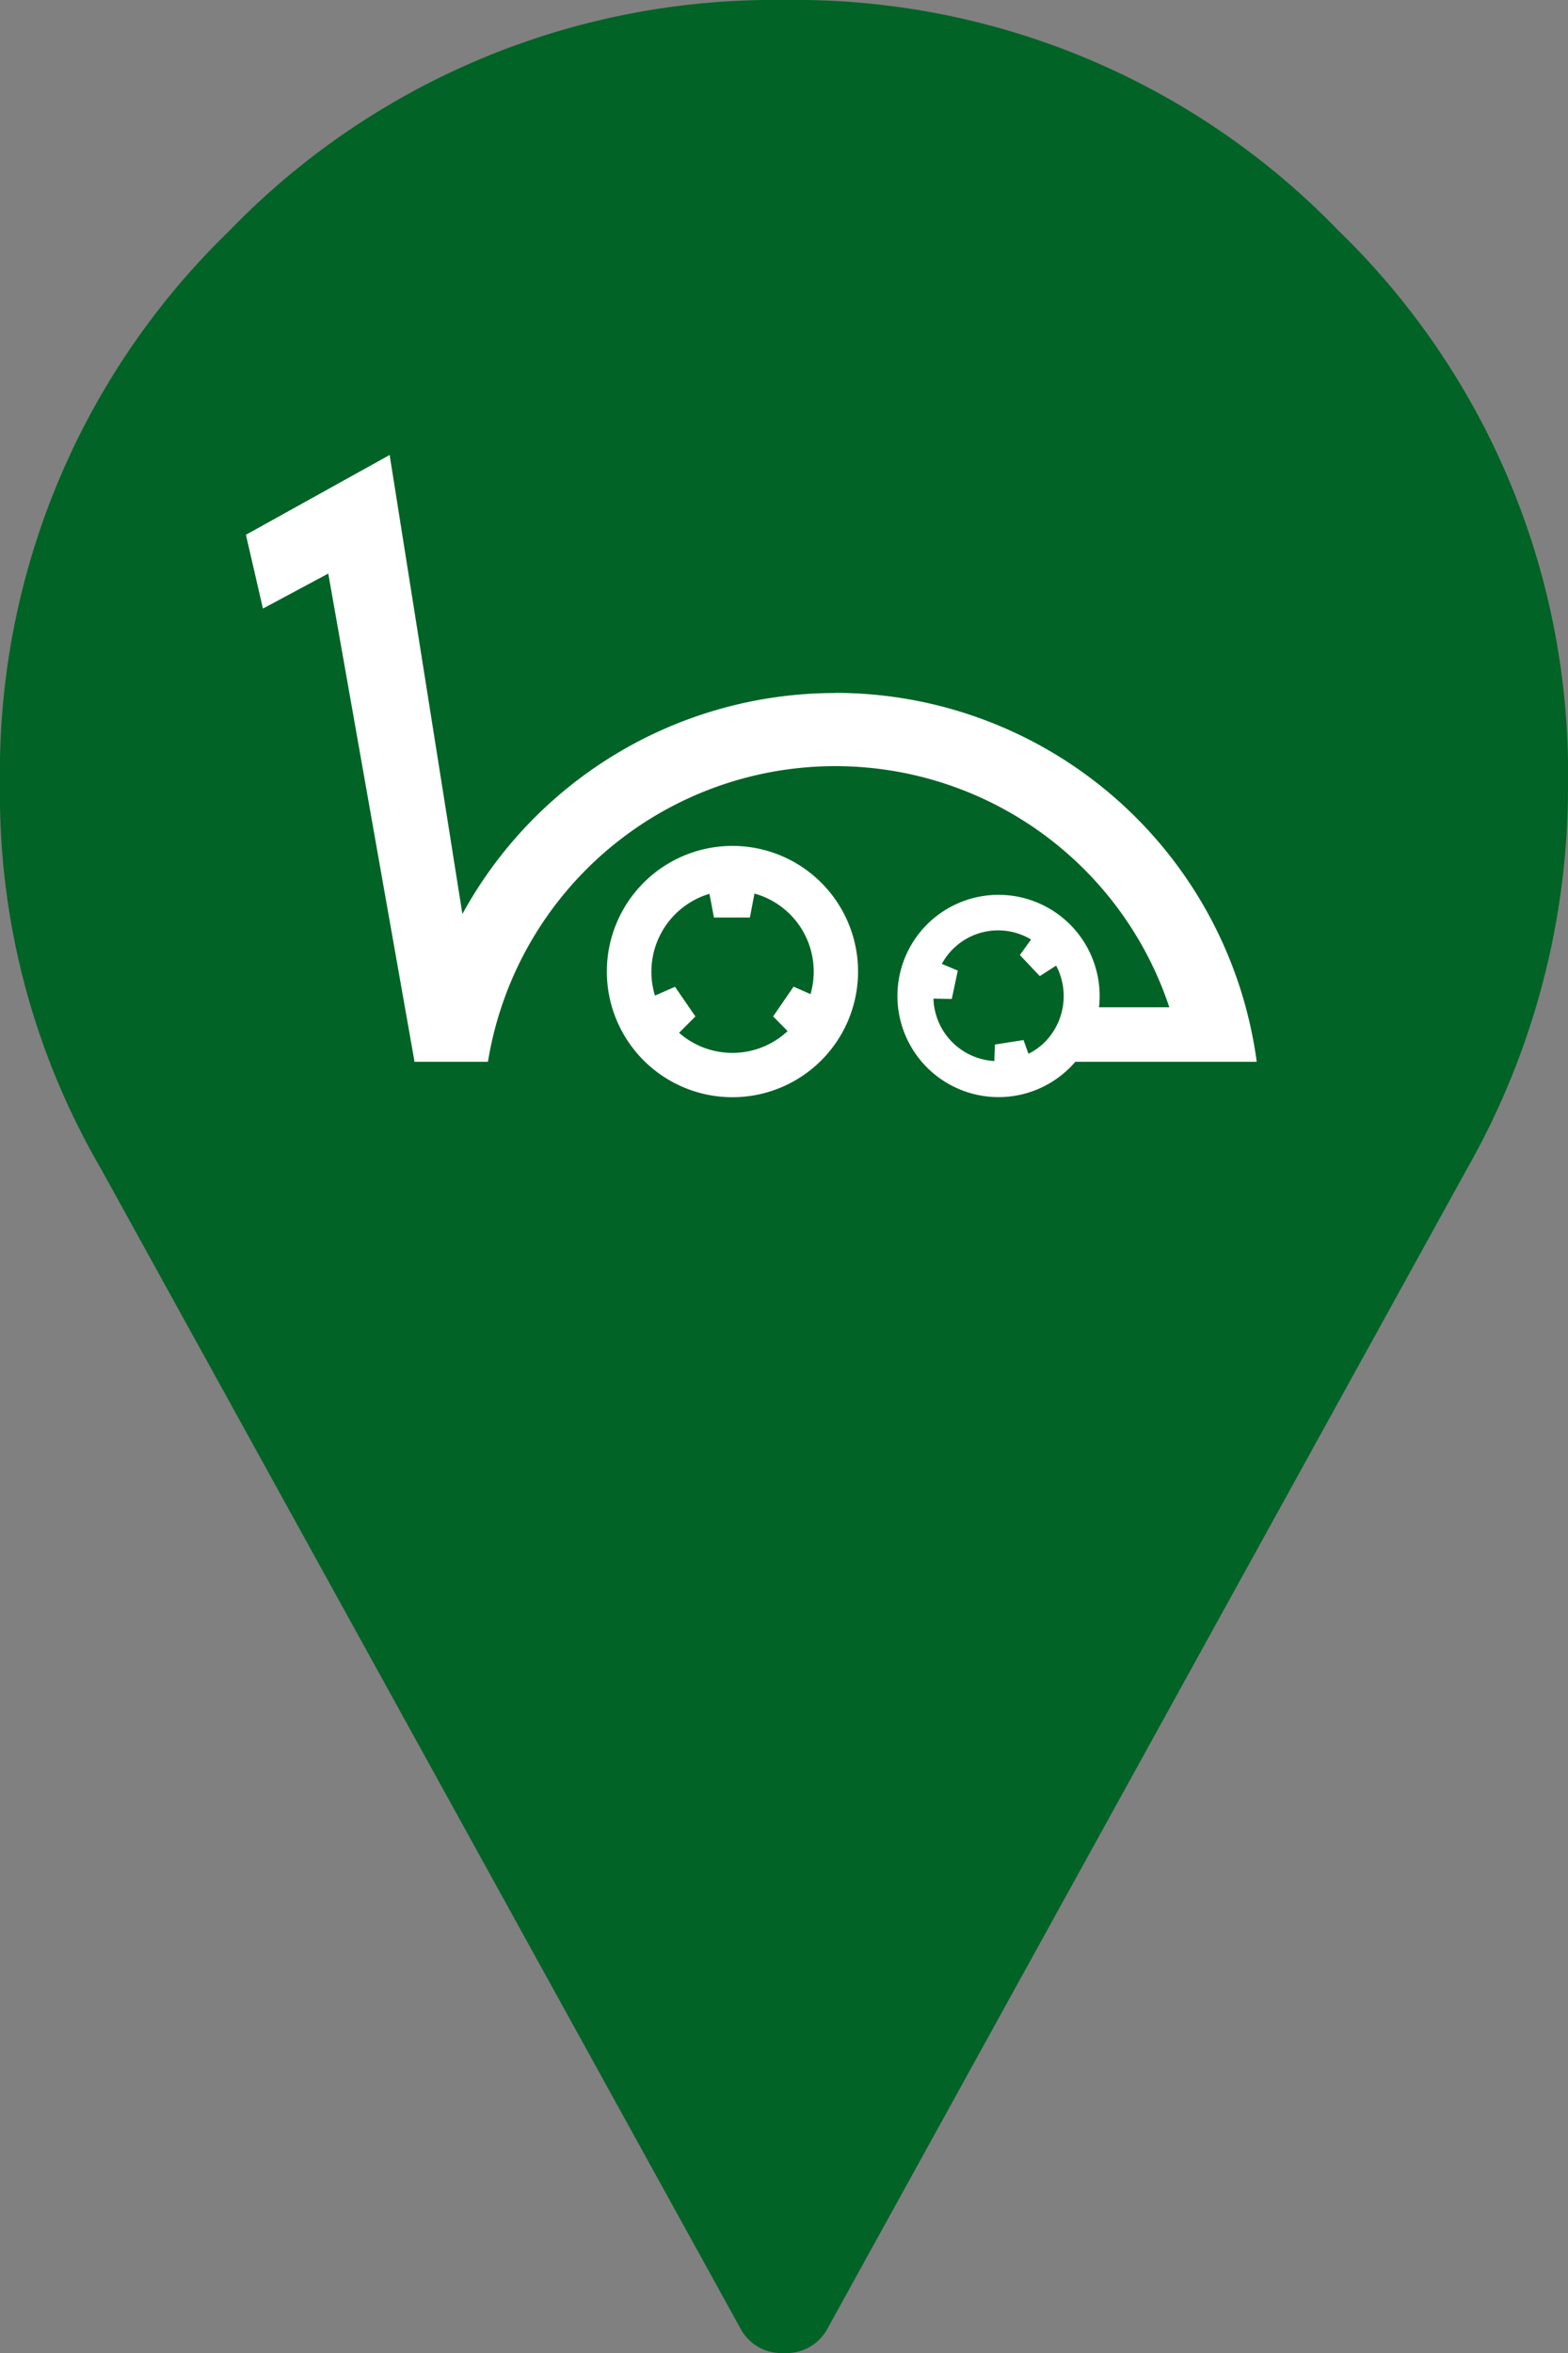 <svg xmlns="http://www.w3.org/2000/svg" width="48" height="72" viewBox="0 0 48 72">
  <rect x="0" y="0" width="48" height="72" fill="#808080" stroke="none"/>
  <g id="location-map-picker" transform="translate(-709 -846)">
    <path id="Path_1448" data-name="Path 1448" d="M19-64.917A23.185,23.185,0,0,1,36-72a23.116,23.116,0,0,1,16.958,7.042A23.116,23.116,0,0,1,60-48a23.652,23.652,0,0,1-3.083,11.75L37.333-.75A1.414,1.414,0,0,1,36,0a1.414,1.414,0,0,1-1.333-.75L15.083-36.25A22.767,22.767,0,0,1,12-48,23.047,23.047,0,0,1,19-64.917Z" transform="translate(697 918)" fill="#016326"/>
    <g id="Group_1201" data-name="Group 1201" transform="translate(-216.016 180.923)">
      <path id="Path_13" data-name="Path 13" d="M85.551,88.482A3.845,3.845,0,1,0,89.4,92.327a3.845,3.845,0,0,0-3.845-3.845m2.387,4.534-.516-.227L86.8,93.7l.444.449a2.476,2.476,0,0,1-3.323.052l.5-.5-.624-.908-.614.27a2.488,2.488,0,0,1,1.668-3.115l.138.726h1.1l.14-.734a2.478,2.478,0,0,1,1.715,3.08" transform="translate(861.883 602.479)" fill="#fff"/>
      <path id="Path_14" data-name="Path 14" d="M18.044,7.284A13.012,13.012,0,0,0,6.627,14.046L4.4,0,.025,2.428,0,2.44.521,4.7l2-1.072,2.634,14.9c0,.013,0,.027,0,.04H7.409A10.773,10.773,0,0,1,28.267,16.9H26.115a3.095,3.095,0,1,0-.946,1.9,3.039,3.039,0,0,0,.221-.232h5.553a13.016,13.016,0,0,0-12.9-11.288m6.372,10.726a1.976,1.976,0,0,1-.46.317l-.15-.42-.877.137-.017.505a1.975,1.975,0,0,1-1.864-1.911l.561.012.185-.868-.489-.206a1.96,1.96,0,0,1,2.731-.746l-.342.476.61.644.5-.321a2,2,0,0,1-.389,2.381" transform="translate(932.544 678.999)" fill="#fff"/>
    </g>
  </g>
</svg>
